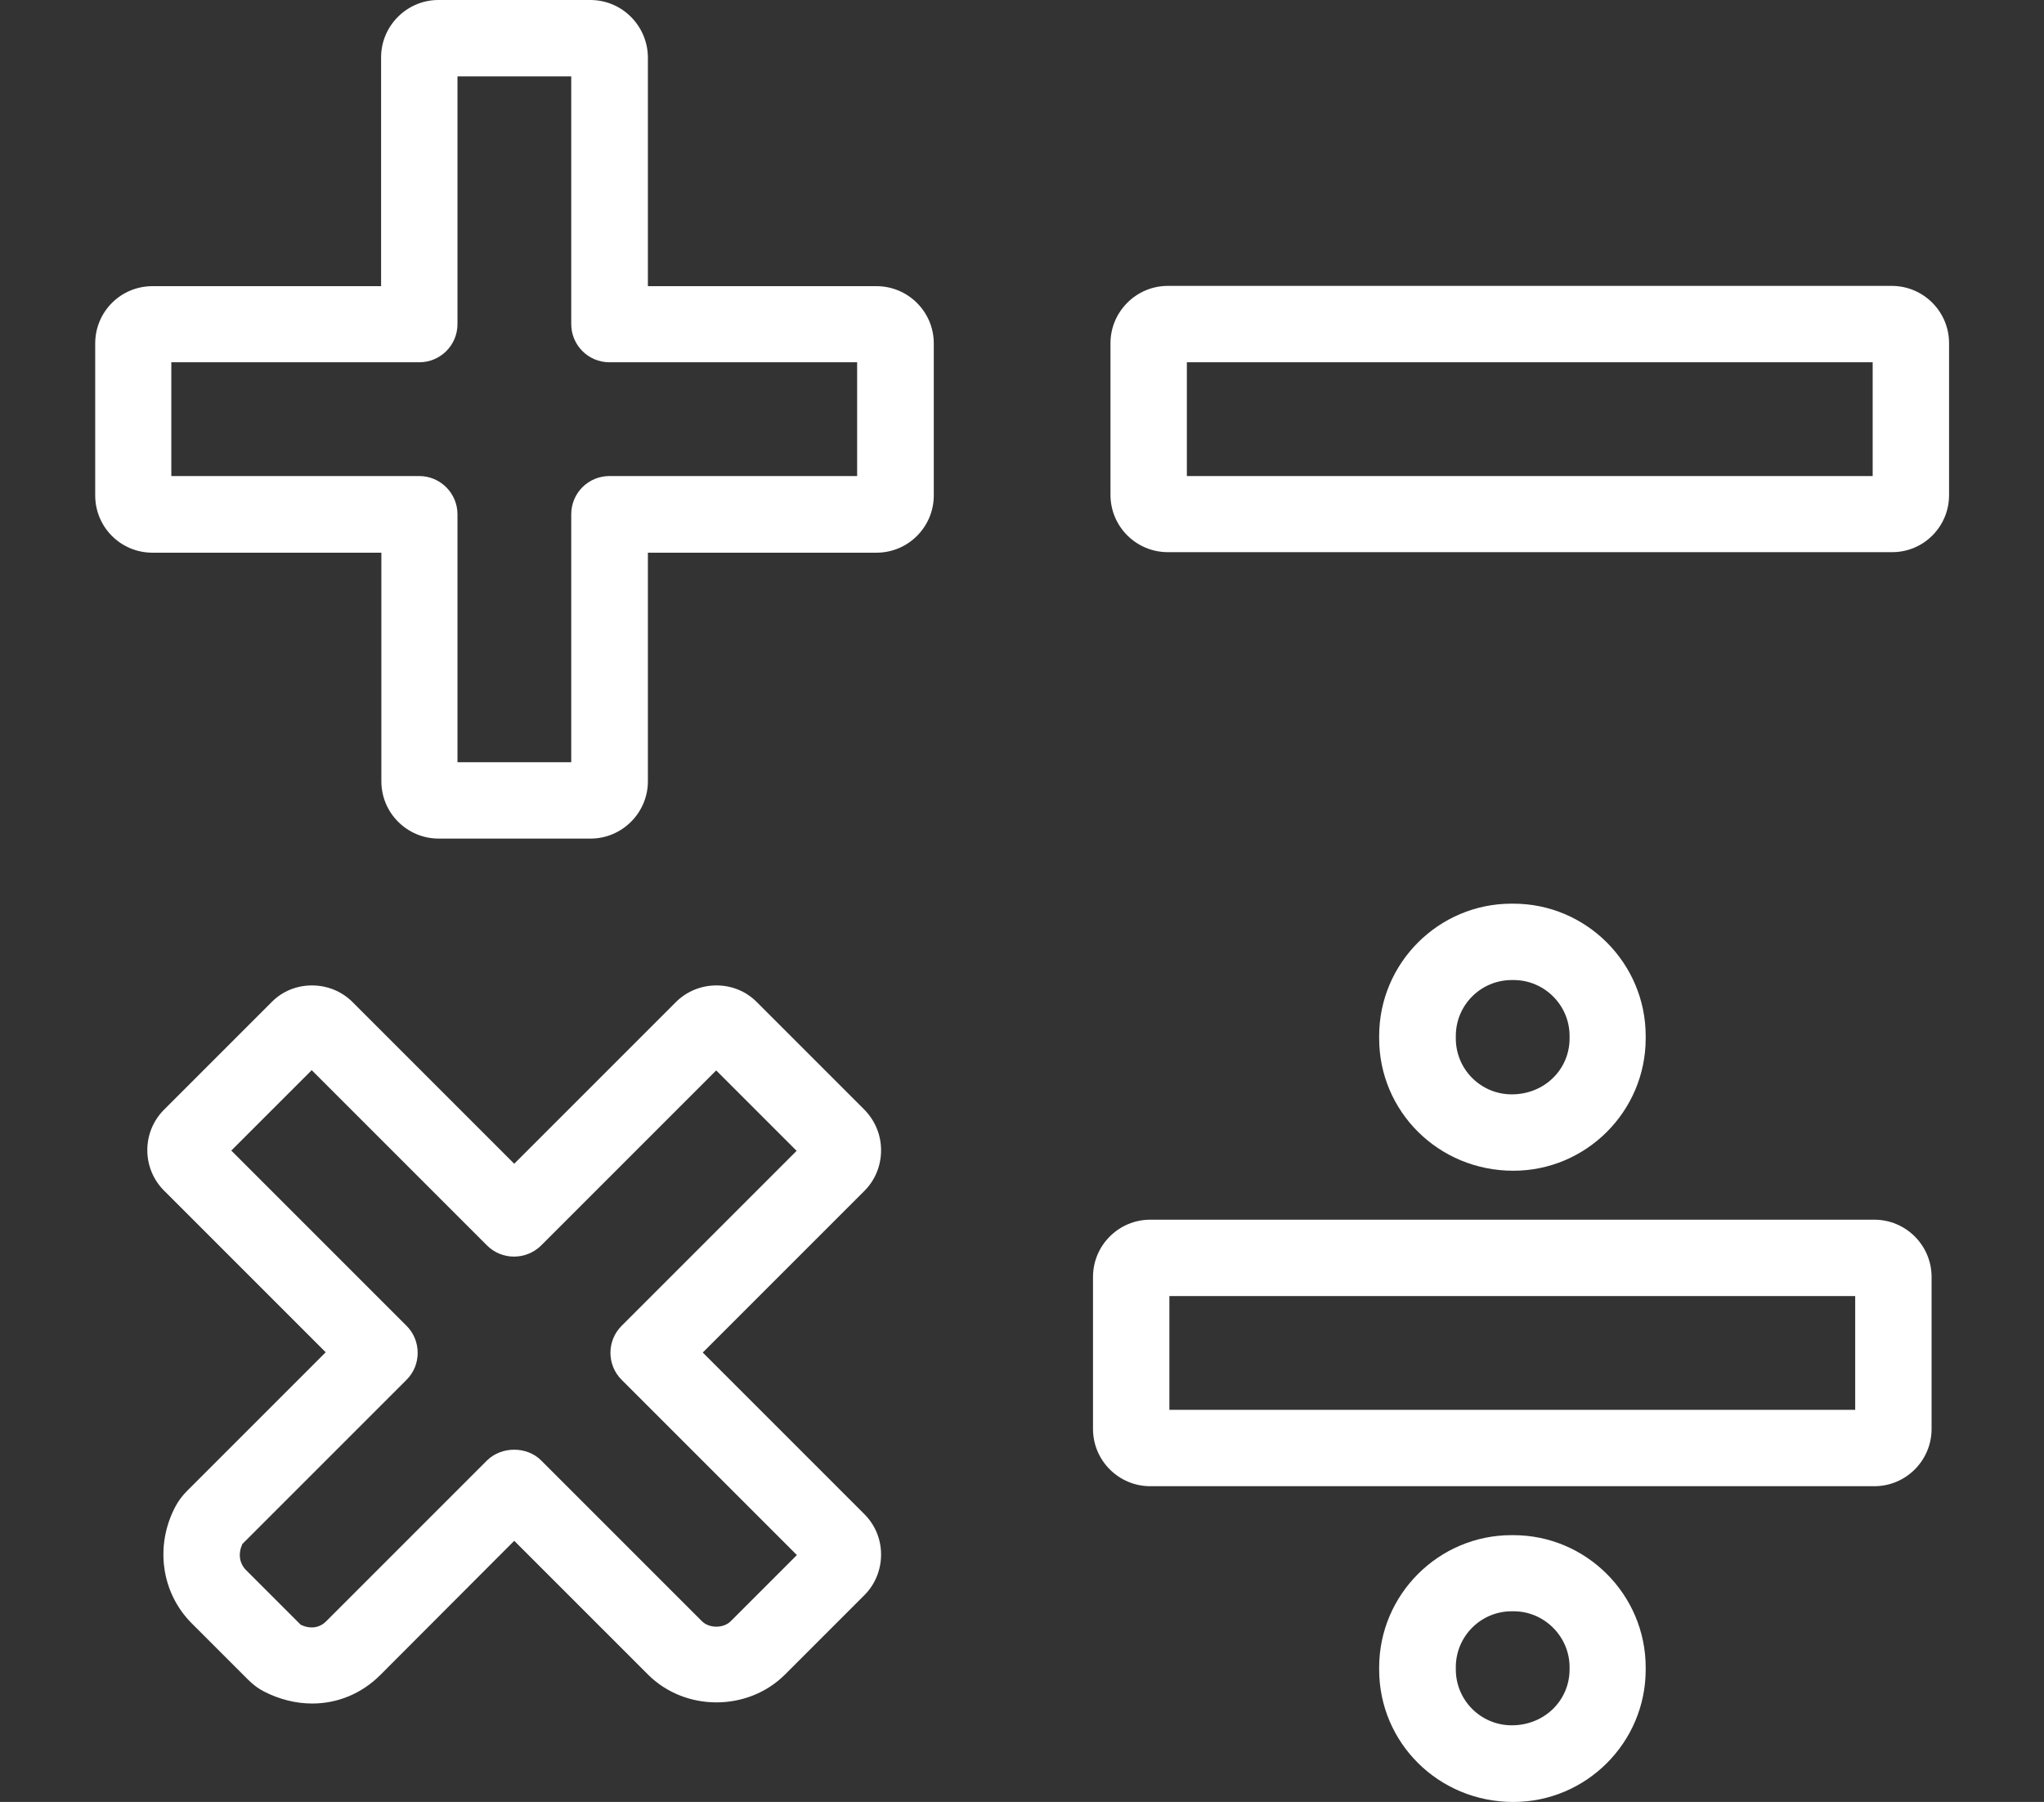 <?xml version="1.0" encoding="utf-8"?>
<!-- Generator: Adobe Illustrator 24.0.1, SVG Export Plug-In . SVG Version: 6.00 Build 0)  -->
<svg version="1.1" id="Layer_1" xmlns="http://www.w3.org/2000/svg" xmlns:xlink="http://www.w3.org/1999/xlink" x="0px" y="0px"
	 viewBox="0 0 76 67" style="enable-background:new 0 0 76 67;" xml:space="preserve">
<rect x="0" y="0" width="76" height="67" fill="#333333" stroke="none"/>
<style type="text/css">
	.st0{fill:#FFFFFF;}
</style>
<g id="XMLID_9109_">
	<path id="XMLID_9125_" class="st0" d="M21.95,0h-5.65c-1.17,0-2.13,0.96-2.13,2.13v8.51H5.67c-1.18,0-2.13,0.95-2.13,2.13v5.65
		c0,1.18,0.95,2.13,2.13,2.13h8.51v8.5c0,1.18,0.96,2.13,2.13,2.13h5.65c1.17,0,2.13-0.96,2.13-2.13v-8.5h8.5
		c1.18,0,2.13-0.96,2.13-2.13v-5.65c0-1.18-0.96-2.13-2.13-2.13h-8.5V2.13C24.08,0.96,23.13,0,21.95,0z M31.87,13.47v4.23h-9.21
		c-0.78,0-1.42,0.63-1.42,1.42v9.22h-4.23v-9.22c0-0.78-0.64-1.42-1.42-1.42H6.37v-4.23h9.22c0.78,0,1.42-0.63,1.42-1.42V2.84h4.23
		v9.21c0,0.78,0.63,1.42,1.42,1.42H31.87z"/>
	<path id="XMLID_9122_" class="st0" d="M40.64,47.48v5.65c0,1.18,0.96,2.13,2.13,2.13h26.92c1.18,0,2.13-0.96,2.13-2.13v-5.65
		c0-1.18-0.96-2.13-2.13-2.13H42.77C41.6,45.35,40.64,46.3,40.64,47.48z M43.48,48.19h25.5v4.23h-25.5V48.19z"/>
	<path id="XMLID_9119_" class="st0" d="M72.47,18.41v-5.65c0-1.18-0.96-2.13-2.13-2.13H43.42c-1.17,0-2.13,0.96-2.13,2.13v5.64
		c0,1.18,0.96,2.13,2.13,2.13h26.92C71.51,20.54,72.47,19.59,72.47,18.41z M69.63,17.7h-25.5v-4.23h25.5V17.7z"/>
	<path id="XMLID_9116_" class="st0" d="M56.2,33.6c-2.71,0-4.92,2.21-4.92,4.92v0.09c0,2.71,2.2,4.92,4.99,4.92
		c2.71,0,4.92-2.21,4.92-4.92v-0.09c0-2.71-2.21-4.92-4.92-4.92H56.2z M58.36,38.52v0.09c0,1.15-0.93,2.08-2.15,2.08
		c-1.15,0-2.08-0.93-2.08-2.08v-0.09c0-1.15,0.93-2.08,2.08-2.08h0.07C57.42,36.44,58.36,37.37,58.36,38.52z"/>
	<path id="XMLID_9113_" class="st0" d="M56.2,57.08c-2.71,0-4.92,2.21-4.92,4.92v0.08c0,2.71,2.2,4.92,4.99,4.92
		c2.71,0,4.92-2.21,4.92-4.92v-0.08c0-2.71-2.21-4.92-4.92-4.92H56.2z M58.36,61.99v0.08c0,1.15-0.93,2.08-2.15,2.08
		c-1.15,0-2.08-0.93-2.08-2.08v-0.08c0-1.15,0.93-2.08,2.08-2.08h0.07C57.42,59.91,58.36,60.85,58.36,61.99z"/>
	<path id="XMLID_9110_" class="st0" d="M9.81,62.89c0.58,0.3,1.2,0.45,1.8,0.45c0.93,0,1.83-0.36,2.53-1.06l4.98-4.99l4.98,4.98
		c1.38,1.37,3.7,1.37,5.08,0l2.96-2.96c0.4-0.4,0.62-0.94,0.62-1.51c0-0.57-0.22-1.1-0.62-1.5l-6.01-6.01l6.01-6.01
		c0.4-0.4,0.62-0.94,0.62-1.51c0-0.57-0.22-1.1-0.62-1.51l-3.99-3.99c-0.4-0.41-0.94-0.63-1.51-0.63c0,0,0,0,0,0
		c-0.57,0-1.11,0.22-1.51,0.62l-6.01,6.01l-6.01-6.01c-0.4-0.4-0.94-0.62-1.51-0.62h0c-0.57,0-1.11,0.22-1.5,0.62l-4,4
		c-0.83,0.83-0.83,2.18,0,3.01l6.01,6.01l-5.15,5.15c-0.18,0.18-0.33,0.38-0.44,0.59c-0.77,1.46-0.52,3.2,0.6,4.33l2.1,2.1
		C9.41,62.64,9.61,62.79,9.81,62.89z M9.01,57.41l6.11-6.11c0.27-0.27,0.41-0.63,0.41-1c0-0.38-0.15-0.74-0.41-1l-6.52-6.52
		l2.99-2.99l6.52,6.52c0.55,0.55,1.45,0.55,2.01,0l6.51-6.51l2.99,2.99l-6.51,6.51c-0.55,0.55-0.55,1.45,0,2l6.52,6.52l-2.46,2.46
		c-0.27,0.27-0.8,0.27-1.07,0l-5.98-5.98c-0.53-0.53-1.47-0.53-2.01,0l-5.99,5.99c-0.24,0.24-0.59,0.29-0.94,0.12l-2.05-2.05
		C8.9,58.11,8.85,57.77,9.01,57.41z"/>
</g>
</svg>
